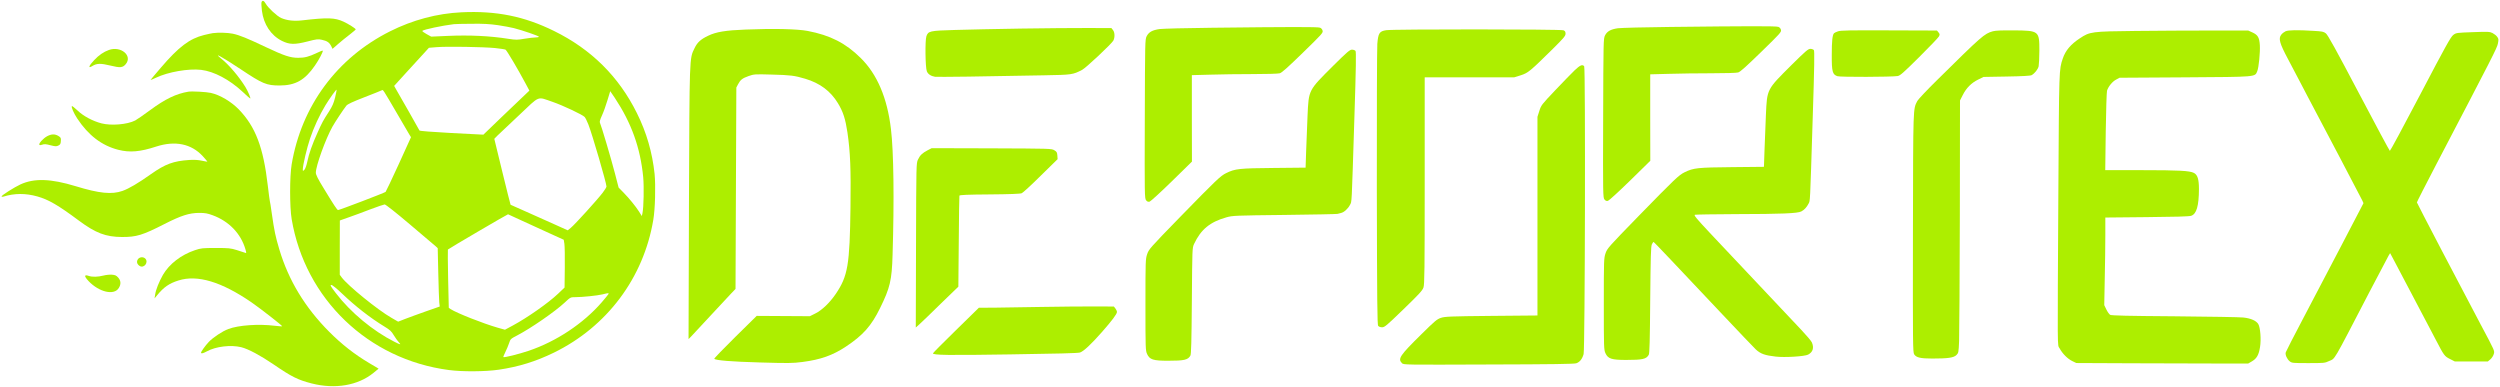 <svg width="1280" height="198" xmlns="http://www.w3.org/2000/svg" xmlns:xlink="http://www.w3.org/1999/xlink" xml:space="preserve" overflow="hidden"><g transform="matrix(1 0 0 1 0 -261)"><path d="M133.515 196.875C133.348 196.499 133.473 194.499 133.723 192.414 134.598 185.536 138.308 179.909 143.936 177.075 147.812 175.157 150.397 175.074 156.941 176.741 161.776 177.992 162.443 178.075 164.444 177.616 167.112 177.033 168.196 176.283 169.155 174.448L169.863 172.989 172.781 175.532C174.407 176.949 177.075 179.117 178.742 180.368 180.368 181.66 181.743 182.785 181.743 182.952 181.743 183.369 177.908 185.828 175.491 186.912 170.947 188.996 167.404 189.08 154.357 187.579 150.105 187.079 146.603 187.496 143.56 188.788 141.476 189.705 136.766 194.082 135.682 196.083 134.807 197.708 133.931 198 133.515 196.875Z" fill="#ADEE00" transform="matrix(1 0 0 -1 0.389 459)"/><path d="M235.933 191.706C223.386 191.122 210.922 187.787 199.292 181.952 172.114 168.321 153.981 143.769 148.938 113.84 147.896 107.629 147.896 92.039 148.938 85.828 155.816 44.977 188.079 13.964 229.43 8.545 236.433 7.628 248.063 7.712 254.982 8.712 265.32 10.254 273.907 12.922 283.244 17.466 310.422 30.763 329.139 55.773 334.099 85.453 335.058 90.997 335.349 102.918 334.766 108.921 333.599 119.884 330.681 130.096 325.72 140.059 316.425 158.817 302.336 172.781 283.244 182.16 268.029 189.663 253.773 192.539 235.933 191.706ZM254.524 185.12C257.525 184.661 261.193 183.994 262.652 183.619 267.112 182.493 275.533 179.576 275.533 179.2 275.533 178.992 274.741 178.825 273.824 178.825 272.865 178.825 270.322 178.533 268.113 178.158 264.486 177.533 263.819 177.533 259.943 178.117 250.522 179.617 240.059 180.117 228.763 179.617L220.384 179.242 217.967 180.576C216.633 181.326 215.674 182.035 215.841 182.202 216.633 182.91 226.053 184.911 231.973 185.62 232.681 185.703 236.808 185.828 241.143 185.828 247.062 185.912 250.439 185.703 254.524 185.12ZM253.023 173.406C255.649 173.115 258.067 172.781 258.442 172.573 259.109 172.197 264.987 162.235 268.78 155.107L270.656 151.605 267.988 149.063C266.529 147.687 261.235 142.643 256.191 137.808L247.104 129.054 230.805 129.888C220.76 130.43 214.465 130.93 214.382 131.18 214.299 131.43 211.881 135.724 209.005 140.726 206.128 145.77 203.211 150.813 202.585 151.939L201.418 154.023 207.712 160.943C211.214 164.736 215.216 169.113 216.633 170.697L219.217 173.531 223.302 173.865C228.638 174.282 246.896 173.99 253.023 173.406ZM171.197 148.146C170.488 145.228 169.78 143.644 168.154 141.059 164.986 136.182 164.528 135.307 162.193 130.096 159.442 124.011 157.775 119.3 156.941 115.173 156.524 113.256 155.941 111.589 155.482 111.088 154.648 110.296 154.648 110.296 154.648 111.297 154.648 113.381 156.733 122.26 158.358 127.053 160.234 132.681 163.194 139.1 166.237 144.102 168.488 147.771 171.739 152.314 171.947 152.064 172.031 151.981 171.697 150.23 171.197 148.146ZM203.169 139.434C205.962 134.64 208.671 130.013 209.13 129.221L210.047 127.762 203.794 114.006C200.334 106.461 197.291 100.042 197.041 99.75 196.583 99.292 173.448 90.455 172.698 90.455 172.239 90.455 170.613 92.914 165.528 101.293 162.36 106.42 161.318 108.546 161.318 109.588 161.318 113.048 166.32 126.887 169.821 133.139 171.28 135.724 175.407 141.935 176.949 143.894 177.575 144.686 180.117 145.853 186.12 148.187 190.705 149.98 194.749 151.564 195.082 151.772 195.791 152.147 195.374 152.773 203.169 139.434ZM314.382 147.896C322.969 134.932 327.471 122.301 328.93 107.337 329.389 102.376 329.18 91.747 328.555 88.829L328.221 87.37 326.804 89.663C324.928 92.539 321.927 96.249 318.801 99.459L316.341 101.96 314.507 109.046C312.548 116.632 307.421 133.89 306.796 135.099 306.504 135.599 306.796 136.641 307.838 138.933 308.63 140.643 309.88 144.144 310.631 146.687 311.381 149.229 312.006 151.314 312.048 151.314 312.09 151.314 313.132 149.771 314.382 147.896ZM282.619 145.811C287.913 143.977 297.917 139.267 298.959 138.1 299.334 137.683 300.21 135.932 300.877 134.223 302.794 129.346 310.131 104.211 310.131 102.501 310.131 102.168 309.297 100.792 308.255 99.417 305.629 95.915 293.79 82.868 291.873 81.368L290.289 80.075 283.828 82.993C280.285 84.619 273.74 87.537 269.28 89.496 264.82 91.455 261.11 93.123 261.027 93.164 260.943 93.248 259.026 100.876 256.775 110.13L252.69 126.928 254.19 128.471C255.024 129.304 260.026 134.015 265.32 138.975 276.366 149.396 274.407 148.604 282.619 145.811ZM209.463 83.118C216.091 77.491 222.052 72.489 222.635 71.947L223.719 70.947 224.011 58.108C224.178 51.022 224.386 44.31 224.511 43.143L224.761 41.059 217.717 38.6C213.882 37.224 209.088 35.515 207.087 34.723L203.461 33.306 200.001 35.306C192.998 39.308 177.783 51.688 174.615 55.898L173.573 57.316 173.573 71.238 173.615 85.119 178.2 86.745C180.743 87.62 185.703 89.454 189.246 90.83 192.789 92.164 196.083 93.289 196.541 93.331 197.041 93.331 202.043 89.413 209.463 83.118ZM266.612 85.119C270.28 83.452 276.616 80.534 280.743 78.658L288.246 75.24 288.58 73.156C288.747 72.03 288.872 66.528 288.788 60.901L288.663 50.771 285.287 47.562C280.326 42.851 269.613 35.348 262.11 31.305L258.15 29.179 254.44 30.221C246.896 32.389 233.515 37.682 230.347 39.725L229.388 40.392 229.055 55.232C228.888 63.402 228.846 70.154 228.93 70.238 229.472 70.78 259.526 88.371 259.734 88.287 259.901 88.204 262.986 86.787 266.612 85.119ZM174.782 47.645C181.827 40.934 189.288 35.181 196.374 30.846 199.251 29.096 200.043 28.387 201.21 26.386 202.002 25.052 203.169 23.468 203.752 22.843 205.128 21.342 204.795 21.384 201.627 22.968 190.497 28.595 179.159 38.016 171.614 47.853 168.904 51.397 168.488 52.105 169.238 52.105 169.78 52.105 171.906 50.396 174.782 47.645ZM311.089 47.353C310.923 47.02 309.339 45.144 307.671 43.185 298.209 32.305 284.453 23.176 270.28 18.383 265.32 16.715 257.692 14.798 257.317 15.173 257.233 15.256 257.692 16.424 258.359 17.758 259.026 19.133 259.901 21.176 260.276 22.343 260.943 24.427 261.11 24.552 264.403 26.261 271.448 29.929 283.786 38.474 288.663 43.018 291.706 45.853 291.706 45.853 294.124 45.853 297.792 45.853 305.42 46.645 308.046 47.27 311.173 48.062 311.506 48.062 311.089 47.353Z" fill="#ADEE00" transform="matrix(1 0 0 -1 0.389 459)"/><path d="M854.735 184.203C841.688 184.077 829.641 183.744 827.973 183.536 824.264 182.994 822.471 181.993 821.387 179.867 820.554 178.242 820.554 177.241 820.429 137.516 820.304 98.333 820.345 96.791 821.096 95.874 821.679 95.165 822.138 94.998 822.888 95.165 823.43 95.332 828.557 100 834.226 105.544L844.564 115.674 844.522 137.808 844.522 159.942 853.984 160.192C859.153 160.359 868.949 160.484 875.744 160.484 882.663 160.484 888.707 160.651 889.541 160.901 890.625 161.193 893.709 163.986 901.379 171.447 911.092 180.909 911.759 181.618 911.467 182.702 911.3 183.411 910.758 184.036 910.133 184.244 909.008 184.703 894.752 184.661 854.735 184.203Z" fill="#ADEE00" transform="matrix(1 0 0 -1 0.389 459)"/><path d="M620.053 183.786C607.005 183.661 594.959 183.327 593.291 183.119 589.581 182.577 587.789 181.576 586.705 179.451 585.872 177.825 585.872 176.824 585.747 137.099 585.621 97.916 585.663 96.374 586.413 95.457 586.997 94.748 587.456 94.582 588.206 94.748 588.748 94.915 593.875 99.584 599.544 105.128L609.882 115.257 609.84 137.391 609.84 159.525 619.302 159.776C624.471 159.942 634.267 160.067 641.061 160.067 647.981 160.067 654.025 160.234 654.859 160.484 655.943 160.776 659.027 163.569 666.697 171.03 676.41 180.493 677.077 181.201 676.785 182.285 676.618 182.994 676.076 183.619 675.451 183.827 674.326 184.286 660.069 184.244 620.053 183.786Z" fill="#ADEE00" transform="matrix(1 0 0 -1 0.389 459)"/><path d="M522.303 183.369C510.048 183.16 494.833 182.869 488.539 182.66 475.575 182.285 474.825 182.118 473.908 179.367 473.199 177.2 473.366 163.36 474.158 161.485 474.741 160.026 476.284 159.025 478.326 158.692 479.493 158.525 503.587 158.817 534.225 159.442 548.564 159.692 548.856 159.776 553.608 162.193 555.525 163.152 568.823 175.616 569.656 177.241 570.49 178.867 570.407 181.451 569.448 182.619L568.656 183.619 556.609 183.661C550.023 183.702 534.558 183.536 522.303 183.369Z" fill="#ADEE00" transform="matrix(1 0 0 -1 0.389 459)"/><path d="M381.411 182.869C371.198 182.493 366.196 181.66 362.194 179.701 358.401 177.908 356.608 176.283 355.191 173.281 352.565 167.904 352.648 169.863 352.357 93.581L352.148 24.385 353.399 25.636C354.066 26.344 358.526 31.096 363.278 36.265 368.072 41.434 372.907 46.645 374.074 47.853L376.2 50.063 376.408 101.626 376.617 153.189 377.492 154.857C378.743 157.191 379.66 157.9 382.911 159.067 385.704 160.026 385.996 160.067 394.749 159.817 404.42 159.567 406.379 159.317 411.84 157.691 419.427 155.44 424.887 151.355 428.639 145.144 431.307 140.768 432.474 137.058 433.516 130.096 434.975 119.967 435.308 111.505 435.058 91.914 434.683 62.36 433.724 56.691 427.555 47.562 424.512 43.06 420.469 39.183 417.092 37.516L414.258 36.099 400.669 36.182 387.038 36.265 376.033 25.427C369.989 19.466 365.154 14.464 365.32 14.298 366.112 13.464 374.032 12.839 388.622 12.422 403.378 12.005 405.337 12.005 410.506 12.672 419.76 13.881 425.929 16.048 432.724 20.55 441.477 26.344 445.729 31.138 450.189 40.225 455.317 50.646 456.234 54.44 456.609 67.528 457.484 95.54 457.192 120.301 455.775 131.931 453.899 147.854 448.731 159.984 440.31 168.279 432.64 175.907 424.679 179.951 413.132 182.16 407.922 183.16 395.583 183.452 381.411 182.869Z" fill="#ADEE00" transform="matrix(1 0 0 -1 0.389 459)"/><path d="M709.299 182.535C705.839 181.993 705.255 180.993 704.797 175.532 704.63 172.989 704.505 139.642 704.547 101.376 704.672 43.143 704.755 31.68 705.255 31.138 705.589 30.721 706.422 30.43 707.256 30.43 708.548 30.43 709.549 31.305 718.219 39.683 726.222 47.437 727.89 49.229 728.432 50.813 728.973 52.439 729.057 59.275 729.057 105.544L729.057 158.4 751.941 158.4 774.868 158.4 778.203 159.442C781.996 160.651 782.996 161.485 794.626 172.948 800.295 178.575 801.171 179.617 801.171 180.743 801.171 181.701 800.92 182.16 800.128 182.493 798.836 183.077 712.675 183.119 709.299 182.535Z" fill="#ADEE00" transform="matrix(1 0 0 -1 0.389 459)"/><path d="M940.646 181.952C939.771 181.66 938.853 181.201 938.645 180.993 937.811 180.159 937.478 177.075 937.478 169.905 937.436 161.235 937.853 159.817 940.396 158.984 941.855 158.483 967.991 158.567 971.242 159.067 972.451 159.275 974.202 160.776 982.205 168.738 987.457 173.948 992.001 178.7 992.334 179.325 992.835 180.284 992.835 180.534 992.126 181.41L991.334 182.368 966.782 182.452C946.69 182.535 941.98 182.452 940.646 181.952Z" fill="#ADEE00" transform="matrix(1 0 0 -1 0.389 459)"/><path d="M1019.97 181.993C1015.55 180.743 1014.43 179.742 991.125 156.733 986.123 151.814 981.705 147.104 981.288 146.312 979.079 141.935 979.162 144.686 979.037 78.742 978.954 21.676 978.995 17.632 979.662 16.59 980.746 14.923 982.872 14.423 988.958 14.423 997.003 14.423 999.879 14.84 1001.3 16.215 1002.38 17.299 1002.42 17.549 1002.67 23.385 1002.8 26.678 1002.96 55.732 1003.05 87.995L1003.13 146.562 1004.51 149.271C1006.34 152.939 1008.92 155.524 1012.38 157.233L1015.18 158.608 1027.1 158.817C1035.02 158.942 1039.27 159.192 1039.81 159.525 1041.4 160.443 1043.02 162.485 1043.4 164.069 1043.56 164.986 1043.77 168.571 1043.77 172.072 1043.77 182.202 1043.61 182.327 1030.64 182.452 1024.47 182.493 1021.35 182.368 1019.97 181.993Z" fill="#ADEE00" transform="matrix(1 0 0 -1 0.389 459)"/><path d="M1093.17 182.16C1070.41 181.91 1069.62 181.785 1064.53 178.408 1059.82 175.324 1057.11 172.114 1055.74 167.987 1053.82 162.235 1053.86 163.235 1053.49 99.834 1053.03 15.006 1052.94 21.843 1054.11 19.675 1055.53 17.007 1058.15 14.339 1060.53 13.172L1062.66 12.13 1090.63 12.005C1106.01 11.922 1125.81 11.88 1134.64 11.88L1150.69 11.88 1152.69 13.047C1155.07 14.464 1156.11 16.299 1156.74 20.259 1157.4 24.177 1156.9 30.304 1155.86 32.055 1154.82 33.806 1152.03 35.015 1148.23 35.432 1146.61 35.64 1130.77 35.89 1113.01 36.057 1089.17 36.224 1080.58 36.432 1080 36.807 1079.54 37.099 1078.66 38.308 1078.08 39.517L1076.99 41.768 1077.24 55.148C1077.41 62.526 1077.54 72.614 1077.54 77.574L1077.54 86.62 1098.71 86.828C1113.05 86.953 1120.35 87.162 1121.43 87.495 1124.22 88.371 1125.43 92.497 1125.47 101.168 1125.47 106.211 1124.77 108.504 1122.89 109.463 1120.72 110.588 1115.18 110.88 1096.17 110.88L1077.5 110.88 1077.75 130.597C1077.91 141.393 1078.2 150.855 1078.41 151.605 1079.08 153.69 1081.12 156.232 1083.04 157.233L1084.83 158.192 1118.18 158.4C1155.53 158.65 1154.03 158.525 1155.32 161.526 1156.11 163.444 1156.86 171.155 1156.65 174.865 1156.4 178.825 1155.61 180.117 1152.9 181.368L1150.69 182.368 1131.73 182.368C1121.31 182.368 1103.96 182.285 1093.17 182.16Z" fill="#ADEE00" transform="matrix(1 0 0 -1 0.389 459)"/><path d="M1169.83 181.993C1169.12 181.66 1168.12 180.909 1167.62 180.243 1166.07 178.283 1166.74 175.866 1171.12 167.654 1172.54 164.986 1174.95 160.359 1176.54 157.358 1178.08 154.398 1180.16 150.438 1181.12 148.604 1189.67 132.514 1208.3 96.999 1209.05 95.457L1209.72 93.998 1198.42 72.322C1192.17 60.4 1183.29 43.393 1178.62 34.556 1173.95 25.719 1170.03 18.049 1169.91 17.591 1169.53 16.424 1170.58 14.089 1171.95 13.005 1173.04 12.13 1173.54 12.088 1181.5 12.088 1189.42 12.088 1190 12.13 1191.96 13.089 1195.46 14.714 1193.38 11.213 1212.8 48.562 1217.85 58.191 1222.26 66.611 1222.64 67.237L1223.35 68.404 1225.64 64.11C1226.89 61.734 1228.98 57.774 1230.31 55.232 1231.64 52.73 1233.44 49.354 1234.27 47.728 1235.14 46.144 1237.1 42.393 1238.65 39.392 1240.19 36.432 1241.98 33.056 1242.61 31.888 1243.23 30.763 1245.11 27.178 1246.77 23.968 1250.94 15.965 1251.19 15.59 1254.03 14.173L1256.49 12.922 1264.95 12.922 1273.37 12.922 1274.66 14.006C1275.37 14.589 1276.16 15.798 1276.41 16.674 1276.91 18.383 1277.16 17.883 1269.7 31.888 1259.91 50.313 1237.06 94.04 1237.06 94.373 1237.06 94.623 1241.56 103.46 1247.07 114.006 1276.16 169.655 1278.08 173.365 1278.54 175.699 1278.95 177.825 1278.91 178.158 1278.16 179.159 1277.75 179.784 1276.66 180.618 1275.79 181.076 1274.37 181.785 1273.54 181.827 1265.7 181.535 1257.36 181.243 1257.15 181.201 1255.7 180.117 1254.44 179.2 1251.82 174.532 1238.9 149.855 1230.48 133.806 1223.43 120.717 1223.22 120.759 1223.06 120.759 1215.89 134.098 1207.34 150.355 1195.5 172.823 1191.46 180.117 1190.46 180.909 1189.29 181.827 1188.58 181.952 1184.08 182.202 1176.04 182.702 1171.24 182.619 1169.83 181.993Z" fill="#ADEE00" transform="matrix(1 0 0 -1 0.389 459)"/><path d="M108.587 181.035C107.92 180.951 105.878 180.493 104.127 180.076 96.707 178.242 91.163 174.073 81.951 163.319 79.075 159.984 76.699 157.149 76.699 157.066 76.699 156.983 77.95 157.483 79.534 158.233 85.619 161.151 96.124 162.985 102.585 162.235 109.213 161.443 117.133 157.233 123.802 151.022 125.803 149.104 127.595 147.562 127.72 147.562 128.137 147.562 126.72 151.022 125.261 153.44 122.01 158.733 116.883 164.778 112.839 168.029 108.421 171.572 113.214 168.946 122.76 162.61 134.056 155.065 136.057 154.232 142.768 154.232 150.855 154.232 155.732 156.983 160.859 164.444 162.985 167.487 165.195 171.739 164.861 172.072 164.778 172.197 163.402 171.656 161.86 170.905 157.733 168.946 155.649 168.404 152.314 168.404 148.229 168.404 145.144 169.446 135.765 173.865 126.178 178.408 122.343 179.992 118.8 180.743 116.257 181.285 111.38 181.41 108.587 181.035Z" fill="#ADEE00" transform="matrix(1 0 0 -1 0.389 459)"/><path d="M55.357 172.406C52.689 171.447 50.271 169.821 47.853 167.237 45.061 164.319 44.56 162.777 46.811 164.152 49.146 165.611 51.147 165.653 56.065 164.444 61.151 163.194 62.443 163.319 63.985 165.153 67.612 169.446 61.526 174.615 55.357 172.406Z" fill="#ADEE00" transform="matrix(1 0 0 -1 0.389 459)"/><path d="M916.928 164.778C904.089 151.981 904.381 152.564 903.755 139.184 903.505 134.056 903.213 125.97 903.047 121.218L902.755 112.589 886.456 112.422C868.782 112.256 866.698 112.047 862.113 109.796 859.153 108.337 857.277 106.545 838.436 87.245 823.055 71.447 822.471 70.78 821.637 68.279 820.804 65.778 820.762 64.986 820.762 42.351 820.762 20.092 820.804 18.883 821.596 17.174 822.888 14.298 824.764 13.714 832.225 13.714 840.604 13.714 842.521 14.131 843.772 16.34 844.189 17.09 844.355 23.427 844.522 44.394 844.731 66.653 844.856 71.739 845.356 72.864 845.689 73.614 846.106 74.156 846.273 74.115 846.565 73.99 857.027 62.985 880.621 37.933 889.374 28.637 897.461 20.175 898.587 19.091 901.004 16.84 903.255 16.048 908.757 15.423 913.384 14.881 923.555 15.507 925.348 16.424 927.807 17.716 928.474 19.883 927.307 22.634 927.015 23.385 924.514 26.303 921.805 29.179 914.427 36.974 884.706 68.487 875.077 78.742 868.282 85.995 866.781 87.787 867.365 88.037 867.74 88.162 877.369 88.329 888.707 88.371 911.675 88.412 920.012 88.746 921.888 89.746 923.389 90.538 924.639 91.872 925.598 93.748 926.432 95.415 926.307 92.581 927.724 137.683 928.599 164.653 928.682 171.906 928.307 172.364 928.016 172.698 927.224 172.989 926.515 172.989 925.389 172.989 924.097 171.864 916.928 164.778Z" fill="#ADEE00" transform="matrix(1 0 0 -1 0.389 459)"/><path d="M682.245 164.361C669.407 151.564 669.699 152.147 669.073 138.767 668.823 133.64 668.531 125.553 668.365 120.801L668.073 112.172 651.774 112.005C634.1 111.839 632.016 111.63 627.431 109.379 624.471 107.92 622.595 106.128 603.754 86.828 588.373 71.03 587.789 70.363 586.955 67.862 586.122 65.361 586.08 64.569 586.08 41.934 586.08 19.675 586.122 18.466 586.914 16.757 588.206 13.881 590.082 13.297 597.543 13.297 605.922 13.297 607.839 13.714 609.09 15.923 609.507 16.674 609.673 22.968 609.84 43.977 610.048 70.822 610.048 71.072 610.965 73.072 614.467 80.534 619.136 84.369 627.597 86.745 630.765 87.62 631.849 87.662 657.36 87.954 671.908 88.12 684.121 88.371 684.455 88.496 684.788 88.621 685.58 88.829 686.205 88.954 687.748 89.288 689.749 91.08 690.791 93.081 691.791 95.082 691.583 91.413 693.042 137.266 693.917 164.236 694 171.489 693.625 171.947 693.333 172.281 692.541 172.573 691.833 172.573 690.707 172.573 689.415 171.447 682.245 164.361Z" fill="#ADEE00" transform="matrix(1 0 0 -1 0.389 459)"/><path d="M805.672 161.86C804.047 160.276 799.587 155.691 795.71 151.605 788.874 144.394 788.665 144.102 787.748 141.184L786.789 138.183 786.789 87.328 786.789 36.474 763.238 36.265C741.937 36.057 739.478 35.932 737.394 35.265 735.351 34.598 734.267 33.681 727.431 26.928 716.301 15.965 715.176 14.298 717.427 12.047 718.261 11.213 718.344 11.213 761.696 11.38 794.668 11.463 805.506 11.63 806.673 12.005 808.465 12.63 809.674 14.131 810.424 16.715 811.133 19.3 811.425 163.194 810.716 164.069 809.799 165.195 808.59 164.653 805.672 161.86Z" fill="#ADEE00" transform="matrix(1 0 0 -1 0.389 459)"/><path d="M96.082 151.064C89.829 150.021 84.244 147.354 76.407 141.56 73.156 139.142 69.738 136.808 68.821 136.307 64.736 134.223 56.482 133.556 51.522 134.848 46.978 136.057 42.309 138.558 39.392 141.351 37.891 142.768 36.557 143.811 36.432 143.685 35.974 143.269 37.349 140.059 39.142 137.349 44.852 128.721 51.688 123.469 60.192 121.301 66.07 119.8 71.363 120.259 79.617 122.968 89.288 126.095 97.583 124.386 103.419 118.05 104.794 116.549 105.836 115.299 105.795 115.215 105.711 115.173 104.461 115.424 102.96 115.715 101.126 116.132 99.042 116.257 96.499 116.091 88.412 115.549 84.285 114.048 76.949 108.879 70.238 104.127 65.611 101.418 62.318 100.251 56.857 98.333 50.48 98.958 38.349 102.668 25.594 106.545 17.174 106.837 10.088 103.585 7.003 102.168 0.417 98 0.417 97.458 0.417 97.208 0.792 97.166 1.376 97.333 6.961 99.083 12.672 99.125 18.758 97.416 24.51 95.79 29.429 92.914 40.017 85.036 48.604 78.658 53.773 76.699 62.026 76.657 69.446 76.616 72.614 77.574 83.869 83.327 92.289 87.62 96.457 88.954 101.501 88.996 104.627 88.996 105.795 88.787 108.504 87.787 116.799 84.744 122.885 78.45 125.219 70.53 125.845 68.404 125.803 68.279 125.136 68.57 124.761 68.696 122.843 69.321 120.884 69.946 117.633 70.947 116.757 71.03 110.046 71.03 103.21 71.03 102.543 70.947 99.417 69.904 92.331 67.528 86.286 62.86 83.035 57.274 81.034 53.731 79.367 49.604 79.033 47.103L78.742 45.227 80.117 46.895C83.452 50.98 86.286 52.939 90.997 54.398 100.667 57.483 113.089 53.731 128.512 43.102 133.014 39.975 144.311 31.18 144.061 30.971 143.977 30.846 142.227 30.971 140.184 31.221 132.014 32.222 121.718 31.513 116.549 29.554 113.548 28.47 108.629 25.177 106.461 22.885 104.711 21.009 102.543 18.008 102.543 17.424 102.543 16.799 103.669 17.09 105.503 18.091 110.088 20.634 117.883 21.551 123.177 20.217 126.803 19.3 132.931 16.007 139.559 11.505 148.979 5.044 152.106 3.501 159.234 1.667 171.197-1.376 182.91 0.625 190.83 7.086L193.456 9.254 188.538 12.172C180.993 16.674 174.615 21.676 168.196 28.095 155.774 40.559 147.395 54.398 142.643 70.238 140.601 77.116 140.059 79.7 138.767 88.746 138.308 92.08 137.85 94.915 137.766 95.04 137.683 95.165 137.224 98.75 136.724 102.96 134.473 122.51 130.43 133.139 121.885 141.976 117.966 145.978 112.339 149.355 107.545 150.438 105.378 150.939 97.916 151.355 96.082 151.064Z" fill="#ADEE00" transform="matrix(1 0 0 -1 0.389 459)"/><path d="M23.76 128.262C21.801 127.22 19.341 124.552 19.758 123.885 19.925 123.594 20.467 123.635 21.259 123.927 22.259 124.302 23.093 124.261 25.427 123.635 27.887 123.01 28.47 122.968 29.471 123.469 30.43 123.927 30.68 124.302 30.763 125.761 30.888 127.387 30.763 127.595 29.512 128.387 27.72 129.471 25.969 129.429 23.76 128.262Z" fill="#ADEE00" transform="matrix(1 0 0 -1 0.389 459)"/><path d="M474.533 121.051C471.782 119.592 470.656 118.508 469.614 116.299 468.739 114.423 468.739 114.173 468.614 72.364L468.489 30.304 470.49 32.097C471.615 33.097 476.492 37.808 481.369 42.601L490.29 51.23 490.498 74.281C490.581 86.953 490.748 97.541 490.832 97.833 490.957 98.208 495 98.375 506.338 98.458 516.676 98.541 522.053 98.75 522.762 99.083 523.387 99.334 527.764 103.377 532.474 108.045L541.103 116.507 540.978 118.383C540.853 119.967 540.686 120.342 539.394 121.093 537.976 121.926 537.309 121.926 507.255 122.051L476.617 122.135 474.533 121.051Z" fill="#ADEE00" transform="matrix(1 0 0 -1 0.389 459)"/><path d="M70.196 65.236C69.404 64.027 69.738 62.735 71.072 61.859 73.281 60.4 75.865 63.694 73.99 65.611 72.947 66.653 70.988 66.445 70.196 65.236Z" fill="#ADEE00" transform="matrix(1 0 0 -1 0.389 459)"/><path d="M52.522 56.899C49.729 56.19 46.853 56.107 45.061 56.732 42.643 57.566 42.601 56.607 44.936 54.106 50.355 48.395 58.066 46.603 60.442 50.563 61.651 52.48 61.526 54.315 60.109 55.898 59.15 56.982 58.566 57.232 56.857 57.358 55.732 57.441 53.773 57.232 52.522 56.899Z" fill="#ADEE00" transform="matrix(1 0 0 -1 0.389 459)"/><path d="M532.933 40.85C524.221 40.684 513.424 40.517 508.964 40.475L500.794 40.434 489.039 28.929C482.578 22.593 477.284 17.299 477.284 17.09 477.284 16.174 484.704 16.048 516.801 16.549 540.394 16.882 551.565 17.174 552.566 17.507 554.442 18.133 558.36 21.801 563.779 27.97 568.989 33.889 571.491 37.224 571.491 38.266 571.491 38.725 571.115 39.517 570.699 40.059L569.906 41.059 559.319 41.101C553.525 41.101 541.645 41.017 532.933 40.85Z" fill="#ADEE00" transform="matrix(1 0 0 -1 0.389 459)"/></g></svg>